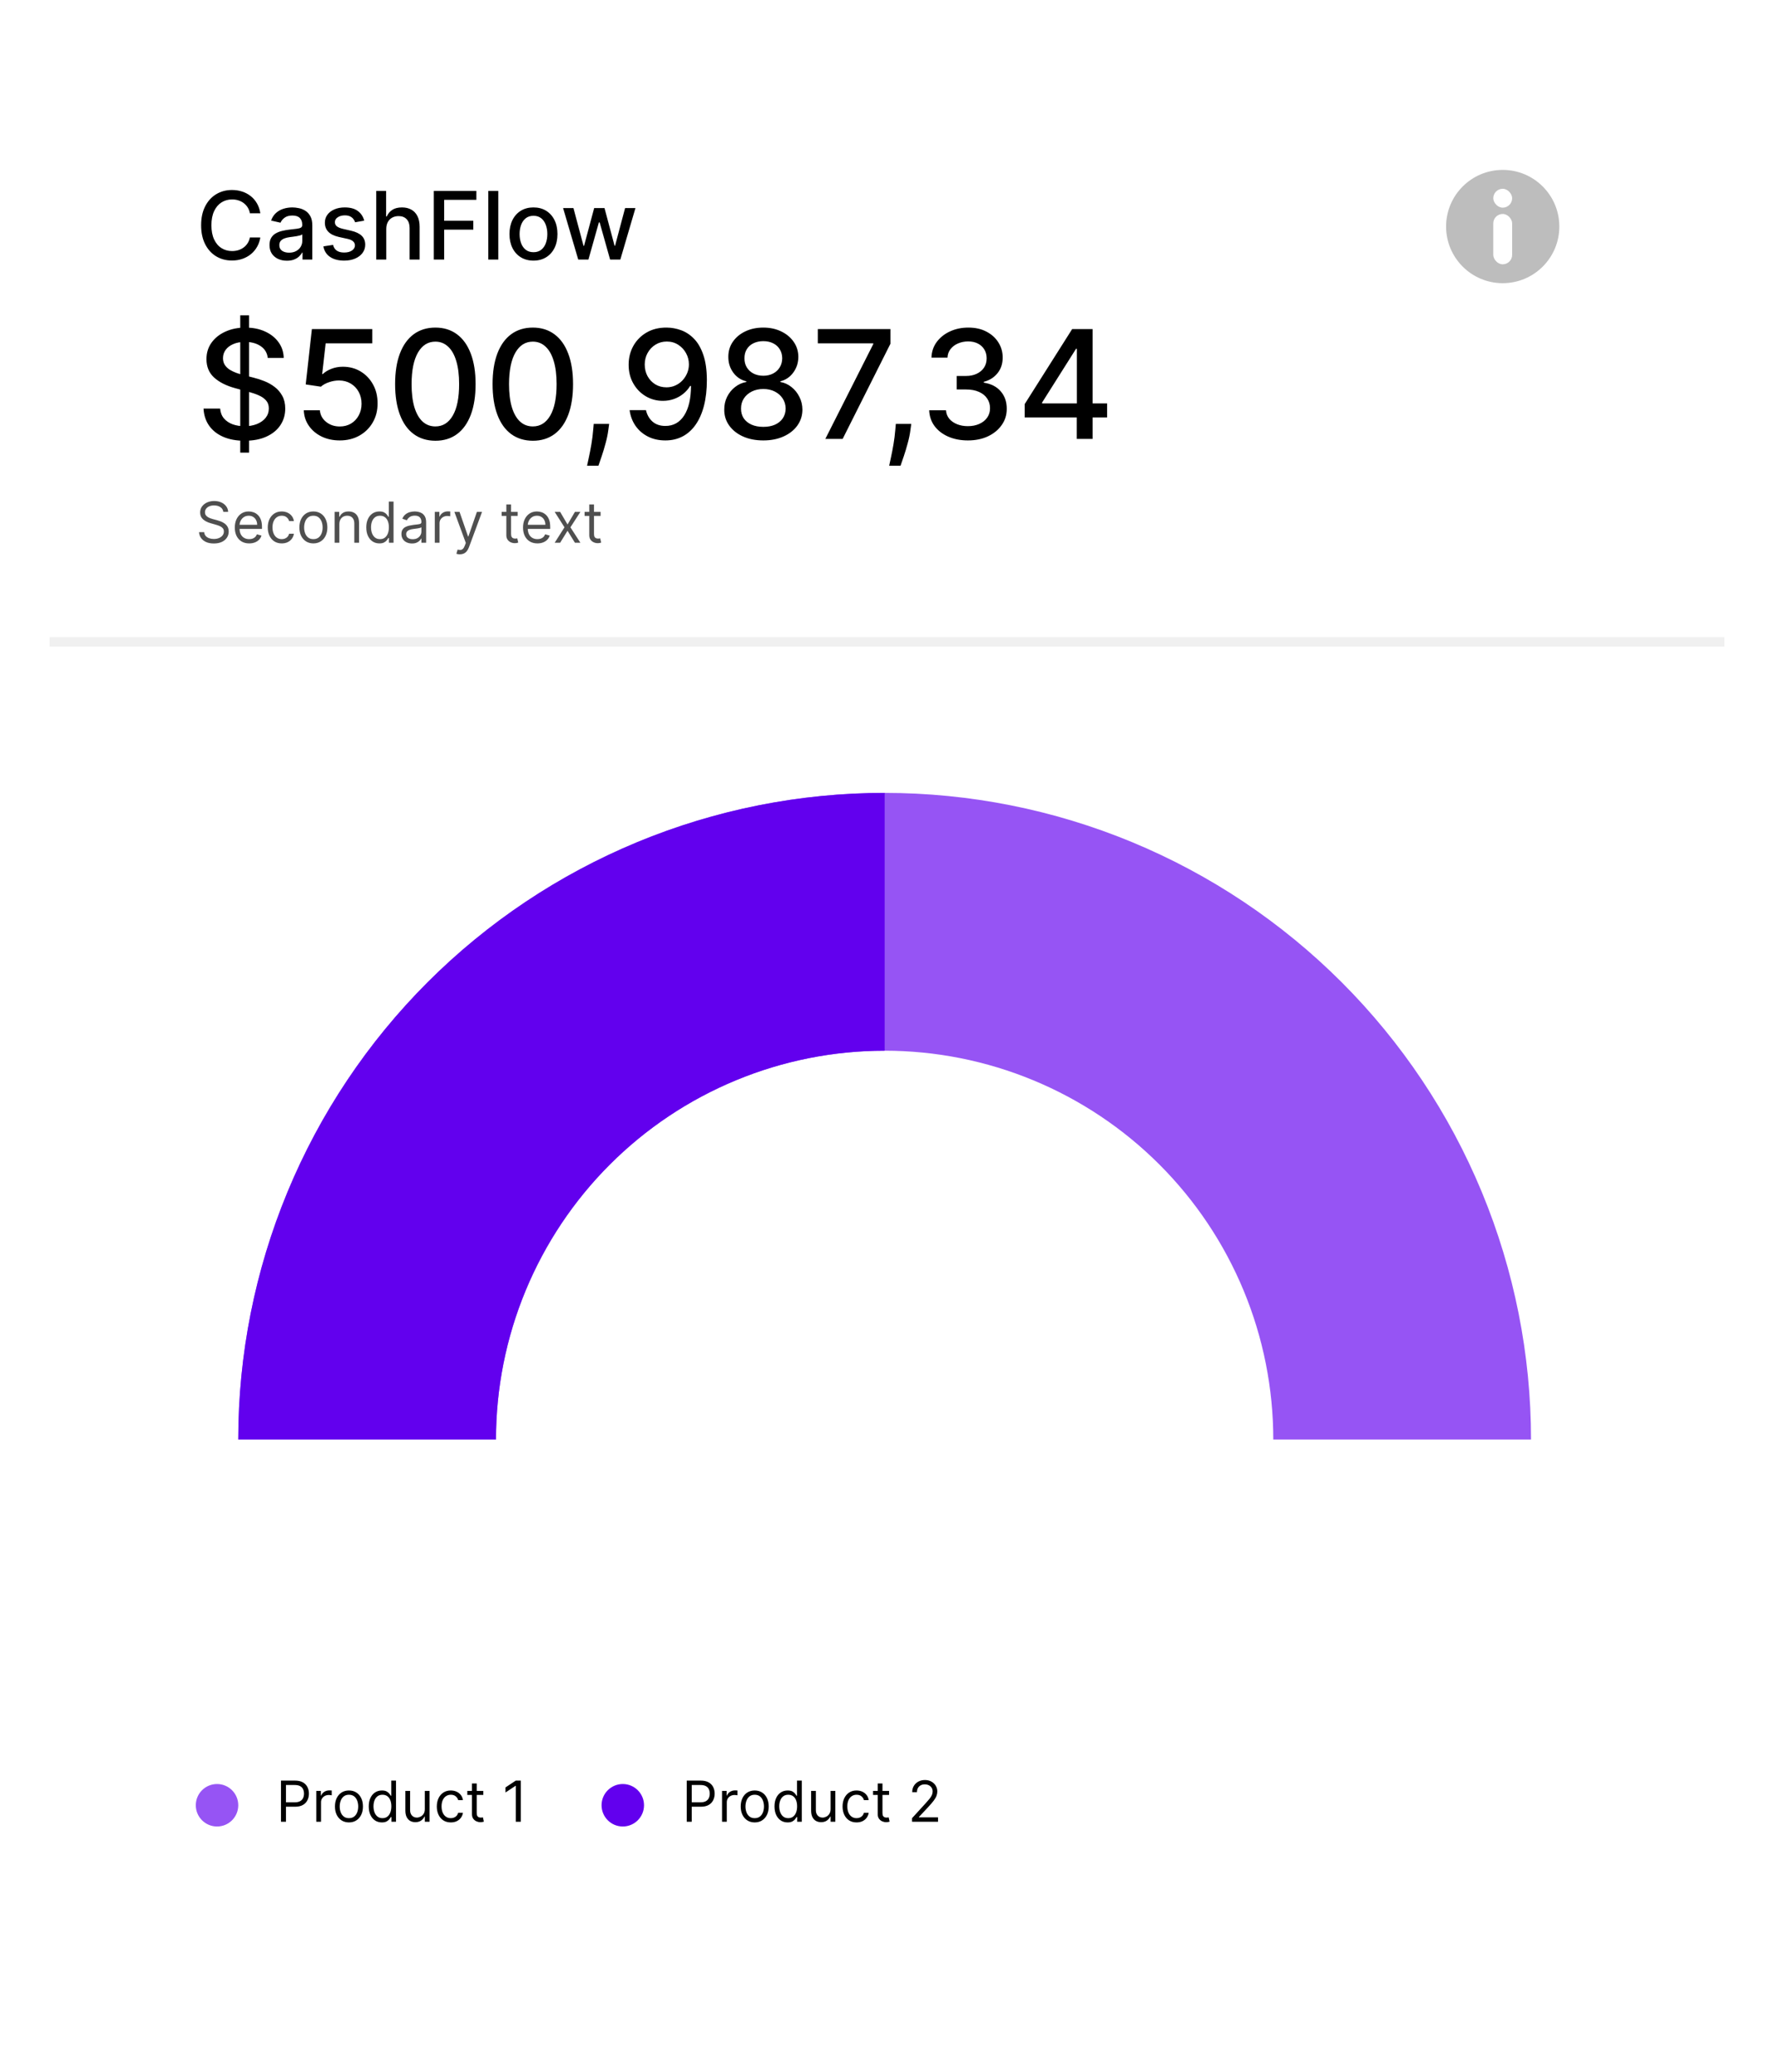 <svg width="376" height="439" viewBox="0 0 376 439" fill="none" xmlns="http://www.w3.org/2000/svg">
<g filter="url(#filter0_d_73_3274)">
<rect x="10.5" y="8" width="355" height="419" fill="white"/>
</g>
<path d="M55.179 45.185H52.963C52.878 44.711 52.719 44.294 52.487 43.935C52.255 43.575 51.971 43.269 51.635 43.019C51.299 42.767 50.922 42.578 50.506 42.45C50.094 42.322 49.656 42.258 49.192 42.258C48.354 42.258 47.603 42.469 46.94 42.891C46.282 43.312 45.761 43.93 45.378 44.744C44.999 45.559 44.81 46.553 44.81 47.727C44.81 48.911 44.999 49.91 45.378 50.724C45.761 51.539 46.285 52.154 46.947 52.571C47.61 52.988 48.356 53.196 49.185 53.196C49.644 53.196 50.08 53.135 50.492 53.011C50.908 52.883 51.285 52.697 51.621 52.45C51.957 52.204 52.241 51.903 52.473 51.548C52.71 51.188 52.873 50.776 52.963 50.312L55.179 50.32C55.061 51.035 54.831 51.693 54.49 52.294C54.154 52.891 53.721 53.407 53.19 53.842C52.665 54.273 52.063 54.607 51.386 54.844C50.709 55.081 49.971 55.199 49.17 55.199C47.911 55.199 46.789 54.901 45.804 54.304C44.819 53.703 44.043 52.843 43.474 51.726C42.911 50.608 42.629 49.276 42.629 47.727C42.629 46.174 42.913 44.841 43.481 43.729C44.05 42.611 44.826 41.754 45.811 41.158C46.796 40.556 47.916 40.256 49.17 40.256C49.942 40.256 50.662 40.367 51.33 40.59C52.002 40.807 52.606 41.129 53.141 41.555C53.676 41.977 54.118 42.493 54.469 43.104C54.819 43.71 55.056 44.403 55.179 45.185ZM60.809 55.242C60.118 55.242 59.493 55.114 58.934 54.858C58.376 54.597 57.933 54.221 57.606 53.729C57.284 53.236 57.123 52.633 57.123 51.918C57.123 51.302 57.242 50.795 57.478 50.398C57.715 50 58.035 49.685 58.437 49.453C58.84 49.221 59.289 49.046 59.787 48.928C60.284 48.809 60.79 48.719 61.306 48.658C61.96 48.582 62.49 48.52 62.897 48.473C63.305 48.421 63.6 48.338 63.785 48.224C63.97 48.111 64.062 47.926 64.062 47.67V47.621C64.062 47.001 63.887 46.52 63.537 46.179C63.191 45.838 62.675 45.668 61.988 45.668C61.273 45.668 60.71 45.826 60.298 46.144C59.891 46.456 59.609 46.804 59.453 47.188L57.457 46.733C57.694 46.07 58.039 45.535 58.494 45.128C58.953 44.716 59.481 44.418 60.078 44.233C60.674 44.044 61.302 43.949 61.96 43.949C62.395 43.949 62.857 44.001 63.345 44.105C63.837 44.205 64.296 44.389 64.723 44.659C65.153 44.929 65.506 45.315 65.781 45.817C66.055 46.314 66.193 46.96 66.193 47.756V55H64.119V53.508H64.034C63.896 53.783 63.691 54.053 63.416 54.318C63.141 54.583 62.788 54.803 62.358 54.979C61.927 55.154 61.411 55.242 60.809 55.242ZM61.271 53.537C61.858 53.537 62.36 53.421 62.777 53.189C63.198 52.957 63.518 52.654 63.735 52.28C63.958 51.901 64.069 51.496 64.069 51.065V49.659C63.993 49.735 63.847 49.806 63.629 49.872C63.416 49.934 63.172 49.988 62.897 50.035C62.623 50.078 62.355 50.118 62.095 50.156C61.834 50.189 61.617 50.218 61.441 50.242C61.029 50.294 60.653 50.381 60.312 50.504C59.976 50.627 59.706 50.805 59.502 51.037C59.304 51.264 59.204 51.567 59.204 51.946C59.204 52.472 59.398 52.869 59.787 53.139C60.175 53.404 60.67 53.537 61.271 53.537ZM77.196 46.754L75.271 47.095C75.191 46.849 75.063 46.615 74.888 46.392C74.717 46.169 74.485 45.987 74.192 45.845C73.898 45.703 73.531 45.632 73.091 45.632C72.49 45.632 71.988 45.767 71.585 46.037C71.183 46.302 70.981 46.645 70.981 47.067C70.981 47.431 71.117 47.725 71.386 47.947C71.656 48.17 72.092 48.352 72.693 48.494L74.426 48.892C75.43 49.124 76.178 49.481 76.671 49.965C77.163 50.447 77.409 51.075 77.409 51.847C77.409 52.5 77.22 53.082 76.841 53.594C76.467 54.1 75.944 54.498 75.271 54.787C74.604 55.076 73.829 55.22 72.949 55.22C71.727 55.22 70.731 54.96 69.959 54.439C69.187 53.913 68.713 53.168 68.538 52.202L70.591 51.889C70.719 52.424 70.981 52.829 71.379 53.104C71.777 53.374 72.296 53.508 72.935 53.508C73.631 53.508 74.187 53.364 74.604 53.075C75.02 52.782 75.229 52.424 75.229 52.003C75.229 51.662 75.101 51.376 74.845 51.144C74.594 50.911 74.208 50.736 73.688 50.618L71.841 50.213C70.823 49.981 70.07 49.612 69.582 49.105C69.099 48.599 68.858 47.957 68.858 47.18C68.858 46.536 69.038 45.973 69.398 45.49C69.758 45.007 70.255 44.631 70.889 44.361C71.524 44.086 72.251 43.949 73.07 43.949C74.249 43.949 75.177 44.205 75.854 44.716C76.531 45.222 76.978 45.902 77.196 46.754ZM81.868 48.523V55H79.744V40.455H81.839V45.867H81.974C82.23 45.279 82.62 44.813 83.146 44.467C83.671 44.122 84.358 43.949 85.206 43.949C85.954 43.949 86.607 44.103 87.166 44.41C87.729 44.718 88.165 45.178 88.473 45.788C88.785 46.394 88.941 47.152 88.941 48.061V55H86.818V48.317C86.818 47.517 86.612 46.896 86.2 46.456C85.788 46.011 85.215 45.788 84.481 45.788C83.979 45.788 83.529 45.895 83.132 46.108C82.739 46.321 82.429 46.633 82.201 47.045C81.979 47.453 81.868 47.945 81.868 48.523ZM91.946 55V40.455H100.966V42.344H94.14V46.776H100.319V48.658H94.14V55H91.946ZM105.618 40.455V55H103.494V40.455H105.618ZM113.07 55.22C112.047 55.22 111.154 54.986 110.392 54.517C109.63 54.048 109.038 53.392 108.616 52.55C108.195 51.707 107.984 50.722 107.984 49.595C107.984 48.464 108.195 47.474 108.616 46.626C109.038 45.779 109.63 45.121 110.392 44.652C111.154 44.183 112.047 43.949 113.07 43.949C114.092 43.949 114.985 44.183 115.747 44.652C116.509 45.121 117.101 45.779 117.523 46.626C117.944 47.474 118.155 48.464 118.155 49.595C118.155 50.722 117.944 51.707 117.523 52.55C117.101 53.392 116.509 54.048 115.747 54.517C114.985 54.986 114.092 55.22 113.07 55.22ZM113.077 53.438C113.74 53.438 114.289 53.262 114.724 52.912C115.16 52.562 115.482 52.095 115.69 51.513C115.903 50.93 116.01 50.289 116.01 49.588C116.01 48.892 115.903 48.253 115.69 47.67C115.482 47.083 115.16 46.612 114.724 46.257C114.289 45.902 113.74 45.724 113.077 45.724C112.409 45.724 111.855 45.902 111.415 46.257C110.979 46.612 110.655 47.083 110.442 47.67C110.233 48.253 110.129 48.892 110.129 49.588C110.129 50.289 110.233 50.93 110.442 51.513C110.655 52.095 110.979 52.562 111.415 52.912C111.855 53.262 112.409 53.438 113.077 53.438ZM122.558 55L119.348 44.091H121.543L123.68 52.102H123.787L125.932 44.091H128.126L130.257 52.067H130.364L132.487 44.091H134.682L131.479 55H129.312L127.097 47.124H126.933L124.717 55H122.558Z" fill="black"/>
<path d="M47.33 108.455C47.278 108.023 47.071 107.688 46.707 107.449C46.344 107.21 45.898 107.091 45.369 107.091C44.983 107.091 44.645 107.153 44.355 107.278C44.068 107.403 43.844 107.575 43.682 107.794C43.523 108.013 43.443 108.261 43.443 108.54C43.443 108.773 43.499 108.973 43.609 109.141C43.723 109.305 43.868 109.443 44.044 109.554C44.22 109.662 44.405 109.751 44.598 109.822C44.791 109.891 44.969 109.946 45.131 109.989L46.017 110.227C46.244 110.287 46.497 110.369 46.776 110.474C47.057 110.58 47.325 110.723 47.581 110.905C47.84 111.084 48.053 111.314 48.22 111.595C48.388 111.876 48.472 112.222 48.472 112.631C48.472 113.102 48.348 113.528 48.101 113.909C47.856 114.29 47.499 114.592 47.027 114.817C46.558 115.041 45.989 115.153 45.318 115.153C44.693 115.153 44.152 115.053 43.695 114.851C43.24 114.649 42.882 114.368 42.621 114.007C42.362 113.646 42.216 113.227 42.182 112.75H43.273C43.301 113.08 43.412 113.352 43.605 113.568C43.801 113.781 44.048 113.94 44.347 114.045C44.648 114.148 44.972 114.199 45.318 114.199C45.722 114.199 46.084 114.134 46.405 114.003C46.726 113.869 46.98 113.685 47.168 113.449C47.355 113.21 47.449 112.932 47.449 112.614C47.449 112.324 47.368 112.088 47.206 111.906C47.044 111.724 46.831 111.577 46.567 111.463C46.303 111.349 46.017 111.25 45.71 111.165L44.636 110.858C43.955 110.662 43.415 110.382 43.017 110.018C42.619 109.655 42.42 109.179 42.42 108.591C42.42 108.102 42.553 107.676 42.817 107.312C43.084 106.946 43.442 106.662 43.891 106.46C44.342 106.256 44.847 106.153 45.403 106.153C45.966 106.153 46.466 106.254 46.903 106.456C47.341 106.655 47.688 106.928 47.943 107.274C48.202 107.621 48.338 108.014 48.352 108.455H47.33ZM52.817 115.136C52.186 115.136 51.642 114.997 51.185 114.719C50.73 114.438 50.38 114.045 50.133 113.543C49.888 113.037 49.766 112.449 49.766 111.778C49.766 111.108 49.888 110.517 50.133 110.006C50.38 109.491 50.723 109.091 51.164 108.804C51.607 108.514 52.124 108.369 52.715 108.369C53.056 108.369 53.392 108.426 53.725 108.54C54.057 108.653 54.36 108.838 54.633 109.094C54.905 109.347 55.123 109.682 55.284 110.099C55.446 110.517 55.527 111.031 55.527 111.642V112.068H50.482V111.199H54.505C54.505 110.83 54.431 110.5 54.283 110.21C54.138 109.92 53.931 109.692 53.661 109.524C53.394 109.357 53.078 109.273 52.715 109.273C52.314 109.273 51.968 109.372 51.675 109.571C51.385 109.767 51.162 110.023 51.006 110.338C50.85 110.653 50.772 110.991 50.772 111.352V111.932C50.772 112.426 50.857 112.845 51.027 113.189C51.201 113.53 51.441 113.79 51.748 113.969C52.054 114.145 52.411 114.233 52.817 114.233C53.081 114.233 53.32 114.196 53.533 114.122C53.749 114.045 53.935 113.932 54.091 113.781C54.248 113.628 54.368 113.437 54.453 113.21L55.425 113.483C55.323 113.812 55.151 114.102 54.909 114.352C54.668 114.599 54.37 114.793 54.015 114.932C53.659 115.068 53.26 115.136 52.817 115.136ZM59.716 115.136C59.103 115.136 58.574 114.991 58.131 114.702C57.688 114.412 57.347 114.013 57.108 113.504C56.87 112.996 56.75 112.415 56.75 111.761C56.75 111.097 56.873 110.51 57.117 110.001C57.364 109.49 57.708 109.091 58.148 108.804C58.591 108.514 59.108 108.369 59.699 108.369C60.159 108.369 60.574 108.455 60.944 108.625C61.313 108.795 61.615 109.034 61.851 109.341C62.087 109.648 62.233 110.006 62.29 110.415H61.284C61.208 110.116 61.037 109.852 60.773 109.622C60.512 109.389 60.159 109.273 59.716 109.273C59.324 109.273 58.98 109.375 58.685 109.58C58.392 109.781 58.164 110.067 57.999 110.436C57.837 110.803 57.756 111.233 57.756 111.727C57.756 112.233 57.836 112.673 57.995 113.048C58.157 113.423 58.384 113.714 58.676 113.922C58.972 114.129 59.319 114.233 59.716 114.233C59.978 114.233 60.215 114.188 60.428 114.097C60.641 114.006 60.821 113.875 60.969 113.705C61.117 113.534 61.222 113.33 61.284 113.091H62.29C62.233 113.477 62.093 113.825 61.868 114.135C61.647 114.442 61.353 114.686 60.986 114.868C60.623 115.047 60.199 115.136 59.716 115.136ZM66.419 115.136C65.829 115.136 65.31 114.996 64.864 114.714C64.421 114.433 64.074 114.04 63.824 113.534C63.577 113.028 63.453 112.437 63.453 111.761C63.453 111.08 63.577 110.484 63.824 109.976C64.074 109.467 64.421 109.072 64.864 108.791C65.31 108.51 65.829 108.369 66.419 108.369C67.01 108.369 67.527 108.51 67.971 108.791C68.416 109.072 68.763 109.467 69.01 109.976C69.26 110.484 69.385 111.08 69.385 111.761C69.385 112.437 69.26 113.028 69.01 113.534C68.763 114.04 68.416 114.433 67.971 114.714C67.527 114.996 67.01 115.136 66.419 115.136ZM66.419 114.233C66.868 114.233 67.238 114.118 67.527 113.888C67.817 113.658 68.032 113.355 68.171 112.98C68.31 112.605 68.38 112.199 68.38 111.761C68.38 111.324 68.31 110.916 68.171 110.538C68.032 110.161 67.817 109.855 67.527 109.622C67.238 109.389 66.868 109.273 66.419 109.273C65.971 109.273 65.601 109.389 65.311 109.622C65.022 109.855 64.807 110.161 64.668 110.538C64.529 110.916 64.459 111.324 64.459 111.761C64.459 112.199 64.529 112.605 64.668 112.98C64.807 113.355 65.022 113.658 65.311 113.888C65.601 114.118 65.971 114.233 66.419 114.233ZM71.926 111.062V115H70.921V108.455H71.892V109.477H71.977C72.131 109.145 72.364 108.878 72.676 108.676C72.989 108.472 73.392 108.369 73.886 108.369C74.329 108.369 74.717 108.46 75.05 108.642C75.382 108.821 75.641 109.094 75.825 109.46C76.01 109.824 76.102 110.284 76.102 110.841V115H75.097V110.909C75.097 110.395 74.963 109.994 74.696 109.707C74.429 109.418 74.062 109.273 73.597 109.273C73.276 109.273 72.989 109.342 72.736 109.482C72.486 109.621 72.288 109.824 72.144 110.091C71.999 110.358 71.926 110.682 71.926 111.062ZM80.412 115.136C79.866 115.136 79.385 114.999 78.967 114.723C78.549 114.445 78.223 114.053 77.987 113.547C77.751 113.038 77.633 112.438 77.633 111.744C77.633 111.057 77.751 110.46 77.987 109.955C78.223 109.449 78.551 109.058 78.971 108.783C79.392 108.507 79.877 108.369 80.429 108.369C80.855 108.369 81.191 108.44 81.439 108.582C81.689 108.722 81.879 108.881 82.01 109.06C82.143 109.236 82.247 109.381 82.321 109.494H82.406V106.273H83.412V115H82.44V113.994H82.321C82.247 114.114 82.142 114.264 82.005 114.446C81.869 114.625 81.674 114.786 81.421 114.928C81.169 115.067 80.832 115.136 80.412 115.136ZM80.548 114.233C80.951 114.233 81.292 114.128 81.571 113.918C81.849 113.705 82.061 113.411 82.206 113.036C82.35 112.658 82.423 112.222 82.423 111.727C82.423 111.239 82.352 110.811 82.21 110.445C82.068 110.075 81.858 109.788 81.579 109.584C81.301 109.376 80.957 109.273 80.548 109.273C80.122 109.273 79.767 109.382 79.483 109.601C79.201 109.817 78.99 110.111 78.848 110.483C78.709 110.852 78.639 111.267 78.639 111.727C78.639 112.193 78.71 112.616 78.852 112.997C78.997 113.375 79.21 113.676 79.491 113.901C79.775 114.122 80.127 114.233 80.548 114.233ZM87.319 115.153C86.904 115.153 86.528 115.075 86.19 114.919C85.852 114.76 85.584 114.531 85.385 114.233C85.186 113.932 85.086 113.568 85.086 113.142C85.086 112.767 85.16 112.463 85.308 112.23C85.456 111.994 85.653 111.81 85.9 111.676C86.147 111.543 86.42 111.443 86.718 111.378C87.019 111.31 87.322 111.256 87.626 111.216C88.024 111.165 88.346 111.126 88.593 111.101C88.843 111.072 89.025 111.026 89.139 110.96C89.255 110.895 89.314 110.781 89.314 110.619V110.585C89.314 110.165 89.198 109.838 88.968 109.605C88.741 109.372 88.396 109.256 87.933 109.256C87.453 109.256 87.076 109.361 86.804 109.571C86.531 109.781 86.339 110.006 86.228 110.244L85.274 109.903C85.444 109.506 85.671 109.196 85.956 108.974C86.243 108.75 86.555 108.594 86.893 108.506C87.234 108.415 87.569 108.369 87.899 108.369C88.109 108.369 88.35 108.395 88.623 108.446C88.899 108.494 89.164 108.595 89.42 108.749C89.679 108.902 89.893 109.134 90.064 109.443C90.234 109.753 90.319 110.168 90.319 110.688V115H89.314V114.114H89.262C89.194 114.256 89.081 114.408 88.921 114.57C88.762 114.732 88.551 114.869 88.287 114.983C88.022 115.097 87.7 115.153 87.319 115.153ZM87.473 114.25C87.87 114.25 88.206 114.172 88.478 114.016C88.754 113.859 88.961 113.658 89.1 113.411C89.243 113.163 89.314 112.903 89.314 112.631V111.71C89.271 111.761 89.177 111.808 89.032 111.851C88.89 111.891 88.725 111.926 88.538 111.957C88.353 111.986 88.173 112.011 87.997 112.034C87.823 112.054 87.683 112.071 87.575 112.085C87.314 112.119 87.069 112.175 86.842 112.251C86.618 112.325 86.436 112.437 86.296 112.588C86.16 112.736 86.092 112.937 86.092 113.193C86.092 113.543 86.221 113.807 86.48 113.986C86.741 114.162 87.072 114.25 87.473 114.25ZM92.155 115V108.455H93.126V109.443H93.195C93.314 109.119 93.53 108.857 93.842 108.655C94.155 108.453 94.507 108.352 94.899 108.352C94.973 108.352 95.065 108.354 95.176 108.357C95.287 108.359 95.371 108.364 95.428 108.369V109.392C95.394 109.384 95.315 109.371 95.193 109.354C95.074 109.334 94.947 109.324 94.814 109.324C94.496 109.324 94.212 109.391 93.962 109.524C93.715 109.655 93.519 109.837 93.374 110.07C93.231 110.3 93.16 110.562 93.16 110.858V115H92.155ZM97.467 117.455C97.296 117.455 97.144 117.44 97.011 117.412C96.877 117.386 96.785 117.361 96.734 117.335L96.989 116.449C97.234 116.511 97.45 116.534 97.637 116.517C97.825 116.5 97.991 116.416 98.136 116.266C98.283 116.118 98.418 115.878 98.54 115.545L98.728 115.034L96.308 108.455H97.398L99.205 113.67H99.273L101.08 108.455H102.171L99.393 115.955C99.268 116.293 99.113 116.572 98.928 116.794C98.744 117.018 98.529 117.185 98.285 117.293C98.043 117.401 97.771 117.455 97.467 117.455ZM109.72 108.455V109.307H106.328V108.455H109.72ZM107.317 106.886H108.322V113.125C108.322 113.409 108.364 113.622 108.446 113.764C108.531 113.903 108.639 113.997 108.77 114.045C108.903 114.091 109.044 114.114 109.192 114.114C109.303 114.114 109.393 114.108 109.464 114.097C109.536 114.082 109.592 114.071 109.635 114.062L109.839 114.966C109.771 114.991 109.676 115.017 109.554 115.043C109.432 115.071 109.277 115.085 109.089 115.085C108.805 115.085 108.527 115.024 108.254 114.902C107.984 114.78 107.76 114.594 107.581 114.344C107.405 114.094 107.317 113.778 107.317 113.398V106.886ZM113.907 115.136C113.276 115.136 112.732 114.997 112.275 114.719C111.82 114.438 111.469 114.045 111.222 113.543C110.978 113.037 110.856 112.449 110.856 111.778C110.856 111.108 110.978 110.517 111.222 110.006C111.469 109.491 111.813 109.091 112.254 108.804C112.697 108.514 113.214 108.369 113.805 108.369C114.146 108.369 114.482 108.426 114.815 108.54C115.147 108.653 115.45 108.838 115.722 109.094C115.995 109.347 116.212 109.682 116.374 110.099C116.536 110.517 116.617 111.031 116.617 111.642V112.068H111.572V111.199H115.594C115.594 110.83 115.521 110.5 115.373 110.21C115.228 109.92 115.021 109.692 114.751 109.524C114.484 109.357 114.168 109.273 113.805 109.273C113.404 109.273 113.058 109.372 112.765 109.571C112.475 109.767 112.252 110.023 112.096 110.338C111.94 110.653 111.862 110.991 111.862 111.352V111.932C111.862 112.426 111.947 112.845 112.117 113.189C112.29 113.53 112.531 113.79 112.837 113.969C113.144 114.145 113.501 114.233 113.907 114.233C114.171 114.233 114.41 114.196 114.623 114.122C114.839 114.045 115.025 113.932 115.181 113.781C115.337 113.628 115.458 113.437 115.543 113.21L116.515 113.483C116.413 113.812 116.241 114.102 115.999 114.352C115.758 114.599 115.46 114.793 115.104 114.932C114.749 115.068 114.35 115.136 113.907 115.136ZM118.721 108.455L120.289 111.131L121.858 108.455H123.017L120.903 111.727L123.017 115H121.858L120.289 112.46L118.721 115H117.562L119.642 111.727L117.562 108.455H118.721ZM127.298 108.455V109.307H123.906V108.455H127.298ZM124.895 106.886H125.901V113.125C125.901 113.409 125.942 113.622 126.024 113.764C126.109 113.903 126.217 113.997 126.348 114.045C126.482 114.091 126.622 114.114 126.77 114.114C126.881 114.114 126.972 114.108 127.043 114.097C127.114 114.082 127.17 114.071 127.213 114.062L127.418 114.966C127.349 114.991 127.254 115.017 127.132 115.043C127.01 115.071 126.855 115.085 126.668 115.085C126.384 115.085 126.105 115.024 125.832 114.902C125.563 114.78 125.338 114.594 125.159 114.344C124.983 114.094 124.895 113.778 124.895 113.398V106.886Z" fill="#4F4F4F"/>
<path d="M50.92 95.909V66.818H52.784V95.909H50.92ZM56.75 75.841C56.629 74.765 56.129 73.932 55.25 73.341C54.371 72.742 53.265 72.443 51.932 72.443C50.977 72.443 50.151 72.595 49.455 72.898C48.758 73.193 48.216 73.602 47.83 74.125C47.451 74.64 47.261 75.227 47.261 75.886C47.261 76.439 47.39 76.917 47.648 77.318C47.913 77.72 48.258 78.057 48.682 78.329C49.114 78.595 49.576 78.818 50.068 79C50.561 79.174 51.034 79.318 51.489 79.432L53.761 80.023C54.504 80.204 55.265 80.451 56.045 80.761C56.826 81.072 57.549 81.481 58.216 81.989C58.883 82.496 59.42 83.125 59.83 83.875C60.246 84.625 60.455 85.523 60.455 86.568C60.455 87.886 60.114 89.057 59.432 90.079C58.758 91.102 57.776 91.909 56.489 92.5C55.208 93.091 53.659 93.386 51.841 93.386C50.099 93.386 48.591 93.11 47.318 92.557C46.045 92.004 45.049 91.22 44.33 90.204C43.61 89.182 43.212 87.97 43.136 86.568H46.659C46.727 87.409 47 88.11 47.477 88.671C47.962 89.224 48.58 89.636 49.33 89.909C50.087 90.174 50.917 90.307 51.818 90.307C52.811 90.307 53.693 90.151 54.466 89.841C55.246 89.523 55.86 89.083 56.307 88.523C56.754 87.954 56.977 87.292 56.977 86.534C56.977 85.845 56.78 85.28 56.386 84.841C56 84.401 55.474 84.038 54.807 83.75C54.148 83.462 53.401 83.208 52.568 82.989L49.818 82.239C47.955 81.731 46.477 80.985 45.386 80C44.303 79.015 43.761 77.712 43.761 76.091C43.761 74.75 44.125 73.579 44.852 72.579C45.58 71.579 46.564 70.803 47.807 70.25C49.049 69.689 50.451 69.409 52.011 69.409C53.587 69.409 54.977 69.686 56.182 70.239C57.394 70.792 58.349 71.553 59.045 72.523C59.742 73.485 60.106 74.591 60.136 75.841H56.75ZM72.014 93.318C70.59 93.318 69.31 93.046 68.173 92.5C67.044 91.947 66.143 91.189 65.469 90.227C64.794 89.265 64.435 88.167 64.389 86.932H67.798C67.882 87.932 68.325 88.754 69.128 89.398C69.931 90.042 70.893 90.364 72.014 90.364C72.908 90.364 73.7 90.159 74.389 89.75C75.086 89.333 75.632 88.761 76.026 88.034C76.427 87.307 76.628 86.477 76.628 85.546C76.628 84.599 76.423 83.754 76.014 83.011C75.605 82.269 75.041 81.686 74.321 81.261C73.609 80.837 72.791 80.621 71.867 80.614C71.162 80.614 70.454 80.735 69.742 80.977C69.029 81.22 68.454 81.538 68.014 81.932L64.798 81.454L66.105 69.727H78.901V72.739H69.026L68.287 79.25H68.423C68.878 78.811 69.48 78.443 70.23 78.148C70.988 77.852 71.798 77.704 72.662 77.704C74.079 77.704 75.34 78.042 76.446 78.716C77.56 79.39 78.435 80.311 79.071 81.477C79.715 82.636 80.033 83.97 80.026 85.477C80.033 86.985 79.692 88.329 79.003 89.511C78.321 90.693 77.374 91.625 76.162 92.307C74.957 92.981 73.575 93.318 72.014 93.318ZM92.278 93.386C90.483 93.379 88.949 92.905 87.676 91.966C86.403 91.026 85.43 89.659 84.756 87.864C84.081 86.068 83.744 83.905 83.744 81.375C83.744 78.852 84.081 76.697 84.756 74.909C85.438 73.121 86.415 71.758 87.688 70.818C88.968 69.879 90.498 69.409 92.278 69.409C94.059 69.409 95.585 69.883 96.858 70.829C98.131 71.769 99.104 73.133 99.778 74.921C100.46 76.701 100.801 78.852 100.801 81.375C100.801 83.913 100.464 86.079 99.79 87.875C99.115 89.663 98.142 91.03 96.869 91.977C95.597 92.917 94.066 93.386 92.278 93.386ZM92.278 90.352C93.854 90.352 95.085 89.583 95.972 88.046C96.865 86.508 97.312 84.284 97.312 81.375C97.312 79.443 97.108 77.811 96.699 76.477C96.297 75.136 95.718 74.121 94.96 73.432C94.21 72.735 93.316 72.386 92.278 72.386C90.71 72.386 89.479 73.159 88.585 74.704C87.691 76.25 87.24 78.474 87.233 81.375C87.233 83.314 87.434 84.954 87.835 86.296C88.244 87.629 88.824 88.64 89.574 89.329C90.324 90.011 91.225 90.352 92.278 90.352ZM112.935 93.386C111.139 93.379 109.605 92.905 108.332 91.966C107.06 91.026 106.086 89.659 105.412 87.864C104.738 86.068 104.401 83.905 104.401 81.375C104.401 78.852 104.738 76.697 105.412 74.909C106.094 73.121 107.071 71.758 108.344 70.818C109.624 69.879 111.154 69.409 112.935 69.409C114.715 69.409 116.241 69.883 117.514 70.829C118.787 71.769 119.76 73.133 120.435 74.921C121.116 76.701 121.457 78.852 121.457 81.375C121.457 83.913 121.12 86.079 120.446 87.875C119.772 89.663 118.798 91.03 117.526 91.977C116.253 92.917 114.723 93.386 112.935 93.386ZM112.935 90.352C114.51 90.352 115.741 89.583 116.628 88.046C117.522 86.508 117.969 84.284 117.969 81.375C117.969 79.443 117.764 77.811 117.355 76.477C116.954 75.136 116.374 74.121 115.616 73.432C114.866 72.735 113.973 72.386 112.935 72.386C111.366 72.386 110.135 73.159 109.241 74.704C108.348 76.25 107.897 78.474 107.889 81.375C107.889 83.314 108.09 84.954 108.491 86.296C108.901 87.629 109.48 88.64 110.23 89.329C110.98 90.011 111.882 90.352 112.935 90.352ZM129.111 89.818L128.94 91.057C128.827 91.966 128.634 92.913 128.361 93.898C128.096 94.89 127.819 95.811 127.531 96.659C127.251 97.508 127.02 98.182 126.838 98.682H124.429C124.527 98.212 124.664 97.576 124.838 96.773C125.012 95.977 125.183 95.087 125.349 94.102C125.516 93.117 125.641 92.114 125.724 91.091L125.838 89.818H129.111ZM141.321 69.409C142.359 69.417 143.382 69.606 144.389 69.977C145.397 70.349 146.306 70.954 147.116 71.796C147.935 72.636 148.586 73.773 149.071 75.204C149.563 76.629 149.813 78.401 149.821 80.523C149.821 82.561 149.616 84.375 149.207 85.966C148.798 87.549 148.211 88.886 147.446 89.977C146.688 91.068 145.768 91.898 144.685 92.466C143.601 93.034 142.382 93.318 141.026 93.318C139.639 93.318 138.408 93.046 137.332 92.5C136.257 91.954 135.382 91.201 134.707 90.239C134.033 89.269 133.613 88.155 133.446 86.898H136.912C137.139 87.898 137.601 88.708 138.298 89.329C139.003 89.943 139.912 90.25 141.026 90.25C142.73 90.25 144.06 89.508 145.014 88.023C145.969 86.53 146.45 84.447 146.457 81.773H146.276C145.882 82.424 145.389 82.985 144.798 83.454C144.215 83.924 143.56 84.288 142.832 84.546C142.105 84.803 141.329 84.932 140.503 84.932C139.162 84.932 137.942 84.602 136.844 83.943C135.745 83.284 134.87 82.379 134.219 81.227C133.567 80.076 133.241 78.761 133.241 77.284C133.241 75.814 133.575 74.481 134.241 73.284C134.916 72.087 135.855 71.14 137.06 70.443C138.272 69.739 139.692 69.394 141.321 69.409ZM141.332 72.364C140.446 72.364 139.647 72.583 138.935 73.023C138.23 73.454 137.673 74.042 137.264 74.784C136.855 75.519 136.651 76.337 136.651 77.239C136.651 78.14 136.848 78.958 137.241 79.693C137.643 80.421 138.188 81 138.878 81.432C139.575 81.856 140.37 82.068 141.264 82.068C141.931 82.068 142.552 81.939 143.128 81.682C143.704 81.424 144.207 81.068 144.639 80.614C145.071 80.151 145.408 79.629 145.651 79.046C145.893 78.462 146.014 77.849 146.014 77.204C146.014 76.349 145.81 75.553 145.401 74.818C144.999 74.083 144.446 73.492 143.741 73.046C143.037 72.591 142.234 72.364 141.332 72.364ZM161.79 93.318C160.161 93.318 158.722 93.038 157.472 92.477C156.229 91.917 155.256 91.144 154.551 90.159C153.847 89.174 153.498 88.053 153.506 86.796C153.498 85.811 153.699 84.905 154.108 84.079C154.525 83.246 155.089 82.553 155.801 82C156.513 81.439 157.309 81.083 158.188 80.932V80.796C157.028 80.515 156.1 79.894 155.403 78.932C154.706 77.97 154.362 76.864 154.369 75.614C154.362 74.424 154.676 73.364 155.312 72.432C155.956 71.492 156.839 70.754 157.96 70.216C159.081 69.678 160.358 69.409 161.79 69.409C163.206 69.409 164.472 69.682 165.585 70.227C166.706 70.765 167.589 71.504 168.233 72.443C168.877 73.375 169.203 74.432 169.21 75.614C169.203 76.864 168.847 77.97 168.142 78.932C167.438 79.894 166.521 80.515 165.392 80.796V80.932C166.263 81.083 167.047 81.439 167.744 82C168.449 82.553 169.009 83.246 169.426 84.079C169.85 84.905 170.066 85.811 170.074 86.796C170.066 88.053 169.71 89.174 169.006 90.159C168.301 91.144 167.324 91.917 166.074 92.477C164.831 93.038 163.403 93.318 161.79 93.318ZM161.79 90.443C162.752 90.443 163.585 90.284 164.29 89.966C164.994 89.64 165.54 89.189 165.926 88.614C166.313 88.03 166.509 87.349 166.517 86.568C166.509 85.758 166.297 85.042 165.881 84.421C165.472 83.799 164.915 83.311 164.21 82.954C163.506 82.599 162.699 82.421 161.79 82.421C160.873 82.421 160.059 82.599 159.347 82.954C158.634 83.311 158.074 83.799 157.665 84.421C157.256 85.042 157.055 85.758 157.062 86.568C157.055 87.349 157.241 88.03 157.619 88.614C158.006 89.189 158.555 89.64 159.267 89.966C159.979 90.284 160.82 90.443 161.79 90.443ZM161.79 79.614C162.563 79.614 163.248 79.458 163.847 79.148C164.445 78.837 164.915 78.405 165.256 77.852C165.604 77.299 165.782 76.651 165.79 75.909C165.782 75.182 165.608 74.546 165.267 74C164.934 73.454 164.468 73.034 163.869 72.739C163.271 72.436 162.578 72.284 161.79 72.284C160.987 72.284 160.282 72.436 159.676 72.739C159.078 73.034 158.612 73.454 158.278 74C157.945 74.546 157.782 75.182 157.79 75.909C157.782 76.651 157.949 77.299 158.29 77.852C158.631 78.405 159.1 78.837 159.699 79.148C160.305 79.458 161.002 79.614 161.79 79.614ZM174.929 93L185.088 72.909V72.739H173.338V69.727H188.724V72.841L178.599 93H174.929ZM193.142 89.818L192.972 91.057C192.858 91.966 192.665 92.913 192.392 93.898C192.127 94.89 191.85 95.811 191.562 96.659C191.282 97.508 191.051 98.182 190.869 98.682H188.46C188.559 98.212 188.695 97.576 188.869 96.773C189.044 95.977 189.214 95.087 189.381 94.102C189.547 93.117 189.672 92.114 189.756 91.091L189.869 89.818H193.142ZM205.153 93.318C203.593 93.318 202.199 93.049 200.972 92.511C199.752 91.974 198.786 91.227 198.074 90.273C197.369 89.311 196.991 88.197 196.938 86.932H200.506C200.551 87.621 200.782 88.22 201.199 88.727C201.623 89.227 202.176 89.614 202.858 89.886C203.54 90.159 204.297 90.296 205.131 90.296C206.047 90.296 206.858 90.136 207.562 89.818C208.275 89.5 208.831 89.057 209.233 88.489C209.634 87.913 209.835 87.25 209.835 86.5C209.835 85.72 209.634 85.034 209.233 84.443C208.839 83.845 208.259 83.375 207.494 83.034C206.737 82.693 205.82 82.523 204.744 82.523H202.778V79.659H204.744C205.608 79.659 206.366 79.504 207.017 79.193C207.676 78.883 208.191 78.451 208.562 77.898C208.934 77.337 209.119 76.682 209.119 75.932C209.119 75.212 208.956 74.587 208.631 74.057C208.313 73.519 207.858 73.099 207.267 72.796C206.684 72.492 205.994 72.341 205.199 72.341C204.441 72.341 203.733 72.481 203.074 72.761C202.422 73.034 201.892 73.428 201.483 73.943C201.074 74.451 200.854 75.061 200.824 75.773H197.426C197.464 74.515 197.835 73.409 198.54 72.454C199.252 71.5 200.191 70.754 201.358 70.216C202.525 69.678 203.82 69.409 205.244 69.409C206.737 69.409 208.025 69.701 209.108 70.284C210.199 70.86 211.04 71.629 211.631 72.591C212.229 73.553 212.525 74.606 212.517 75.75C212.525 77.053 212.161 78.159 211.426 79.068C210.699 79.977 209.729 80.587 208.517 80.898V81.079C210.063 81.314 211.259 81.928 212.108 82.921C212.964 83.913 213.388 85.144 213.381 86.614C213.388 87.894 213.032 89.042 212.312 90.057C211.6 91.072 210.627 91.871 209.392 92.454C208.157 93.03 206.744 93.318 205.153 93.318ZM217.188 88.454V85.614L227.244 69.727H229.483V73.909H228.062L220.869 85.296V85.477H234.653V88.454H217.188ZM228.222 93V87.591L228.244 86.296V69.727H231.574V93H228.222Z" fill="black"/>
<circle cx="318.5" cy="48" r="12" fill="#BDBDBD"/>
<rect x="316.5" y="45.334" width="4" height="10.667" rx="2" fill="white"/>
<rect x="316.5" y="40" width="4" height="4" rx="2" fill="white"/>
<path d="M10.5 136H365.5" stroke="#F0F0F0" stroke-width="2"/>
<path d="M59.557 386V377.273H62.506C63.19 377.273 63.75 377.396 64.185 377.643C64.622 377.888 64.946 378.219 65.156 378.636C65.367 379.054 65.472 379.52 65.472 380.034C65.472 380.548 65.367 381.016 65.156 381.436C64.949 381.857 64.628 382.192 64.193 382.442C63.758 382.689 63.202 382.812 62.523 382.812H60.409V381.875H62.489C62.957 381.875 63.334 381.794 63.618 381.632C63.902 381.47 64.108 381.251 64.236 380.976C64.367 380.697 64.432 380.384 64.432 380.034C64.432 379.685 64.367 379.372 64.236 379.097C64.108 378.821 63.901 378.605 63.614 378.449C63.327 378.29 62.946 378.21 62.472 378.21H60.614V386H59.557ZM67.038 386V379.455H68.009V380.443H68.077C68.197 380.119 68.413 379.857 68.725 379.655C69.038 379.453 69.39 379.352 69.782 379.352C69.856 379.352 69.948 379.354 70.059 379.357C70.17 379.359 70.254 379.364 70.31 379.369V380.392C70.276 380.384 70.198 380.371 70.076 380.354C69.957 380.334 69.83 380.324 69.697 380.324C69.379 380.324 69.094 380.391 68.844 380.524C68.597 380.655 68.401 380.837 68.256 381.07C68.114 381.3 68.043 381.562 68.043 381.858V386H67.038ZM73.962 386.136C73.371 386.136 72.853 385.996 72.407 385.714C71.964 385.433 71.617 385.04 71.367 384.534C71.12 384.028 70.996 383.437 70.996 382.761C70.996 382.08 71.12 381.484 71.367 380.976C71.617 380.467 71.964 380.072 72.407 379.791C72.853 379.51 73.371 379.369 73.962 379.369C74.553 379.369 75.07 379.51 75.513 379.791C75.96 380.072 76.306 380.467 76.553 380.976C76.803 381.484 76.928 382.08 76.928 382.761C76.928 383.437 76.803 384.028 76.553 384.534C76.306 385.04 75.96 385.433 75.513 385.714C75.07 385.996 74.553 386.136 73.962 386.136ZM73.962 385.233C74.411 385.233 74.781 385.118 75.07 384.888C75.36 384.658 75.575 384.355 75.714 383.98C75.853 383.605 75.923 383.199 75.923 382.761C75.923 382.324 75.853 381.916 75.714 381.538C75.575 381.161 75.36 380.855 75.07 380.622C74.781 380.389 74.411 380.273 73.962 380.273C73.513 380.273 73.144 380.389 72.854 380.622C72.565 380.855 72.35 381.161 72.211 381.538C72.072 381.916 72.002 382.324 72.002 382.761C72.002 383.199 72.072 383.605 72.211 383.98C72.35 384.355 72.565 384.658 72.854 384.888C73.144 385.118 73.513 385.233 73.962 385.233ZM80.935 386.136C80.39 386.136 79.908 385.999 79.49 385.723C79.073 385.445 78.746 385.053 78.51 384.547C78.275 384.038 78.157 383.438 78.157 382.744C78.157 382.057 78.275 381.46 78.51 380.955C78.746 380.449 79.074 380.058 79.495 379.783C79.915 379.507 80.401 379.369 80.952 379.369C81.378 379.369 81.715 379.44 81.962 379.582C82.212 379.722 82.402 379.881 82.533 380.06C82.666 380.236 82.77 380.381 82.844 380.494H82.929V377.273H83.935V386H82.963V384.994H82.844C82.77 385.114 82.665 385.264 82.529 385.446C82.392 385.625 82.198 385.786 81.945 385.928C81.692 386.067 81.356 386.136 80.935 386.136ZM81.071 385.233C81.475 385.233 81.816 385.128 82.094 384.918C82.373 384.705 82.584 384.411 82.729 384.036C82.874 383.658 82.946 383.222 82.946 382.727C82.946 382.239 82.875 381.811 82.733 381.445C82.591 381.075 82.381 380.788 82.103 380.584C81.824 380.376 81.481 380.273 81.071 380.273C80.645 380.273 80.29 380.382 80.006 380.601C79.725 380.817 79.513 381.111 79.371 381.483C79.232 381.852 79.162 382.267 79.162 382.727C79.162 383.193 79.233 383.616 79.375 383.997C79.52 384.375 79.733 384.676 80.015 384.901C80.299 385.122 80.651 385.233 81.071 385.233ZM90.041 383.324V379.455H91.047V386H90.041V384.892H89.973C89.82 385.224 89.581 385.507 89.257 385.74C88.934 385.97 88.525 386.085 88.03 386.085C87.621 386.085 87.257 385.996 86.939 385.817C86.621 385.635 86.371 385.362 86.189 384.999C86.007 384.632 85.916 384.17 85.916 383.614V379.455H86.922V383.545C86.922 384.023 87.056 384.403 87.323 384.688C87.593 384.972 87.936 385.114 88.354 385.114C88.604 385.114 88.858 385.05 89.117 384.922C89.378 384.794 89.597 384.598 89.773 384.334C89.952 384.07 90.041 383.733 90.041 383.324ZM95.548 386.136C94.935 386.136 94.406 385.991 93.963 385.702C93.52 385.412 93.179 385.013 92.94 384.504C92.702 383.996 92.582 383.415 92.582 382.761C92.582 382.097 92.704 381.51 92.949 381.001C93.196 380.49 93.54 380.091 93.98 379.804C94.423 379.514 94.94 379.369 95.531 379.369C95.992 379.369 96.406 379.455 96.776 379.625C97.145 379.795 97.447 380.034 97.683 380.341C97.919 380.648 98.065 381.006 98.122 381.415H97.117C97.04 381.116 96.869 380.852 96.605 380.622C96.344 380.389 95.992 380.273 95.548 380.273C95.156 380.273 94.812 380.375 94.517 380.58C94.224 380.781 93.996 381.067 93.831 381.436C93.669 381.803 93.588 382.233 93.588 382.727C93.588 383.233 93.668 383.673 93.827 384.048C93.989 384.423 94.216 384.714 94.508 384.922C94.804 385.129 95.151 385.233 95.548 385.233C95.81 385.233 96.047 385.188 96.26 385.097C96.473 385.006 96.653 384.875 96.801 384.705C96.949 384.534 97.054 384.33 97.117 384.091H98.122C98.065 384.477 97.925 384.825 97.7 385.135C97.479 385.442 97.185 385.686 96.818 385.868C96.454 386.047 96.031 386.136 95.548 386.136ZM102.439 379.455V380.307H99.047V379.455H102.439ZM100.036 377.886H101.041V384.125C101.041 384.409 101.082 384.622 101.165 384.764C101.25 384.903 101.358 384.997 101.489 385.045C101.622 385.091 101.763 385.114 101.911 385.114C102.021 385.114 102.112 385.108 102.183 385.097C102.254 385.082 102.311 385.071 102.354 385.062L102.558 385.966C102.49 385.991 102.395 386.017 102.273 386.043C102.151 386.071 101.996 386.085 101.808 386.085C101.524 386.085 101.246 386.024 100.973 385.902C100.703 385.78 100.479 385.594 100.3 385.344C100.124 385.094 100.036 384.778 100.036 384.398V377.886ZM110.378 377.273V386H109.321V378.381H109.27L107.139 379.795V378.722L109.321 377.273H110.378Z" fill="black"/>
<circle cx="46" cy="382.5" r="4.5" fill="#9654F4"/>
<path d="M145.557 386V377.273H148.506C149.19 377.273 149.75 377.396 150.185 377.643C150.622 377.888 150.946 378.219 151.156 378.636C151.366 379.054 151.472 379.52 151.472 380.034C151.472 380.548 151.366 381.016 151.156 381.436C150.949 381.857 150.628 382.192 150.193 382.442C149.759 382.689 149.202 382.812 148.523 382.812H146.409V381.875H148.489C148.957 381.875 149.334 381.794 149.618 381.632C149.902 381.47 150.108 381.251 150.236 380.976C150.366 380.697 150.432 380.384 150.432 380.034C150.432 379.685 150.366 379.372 150.236 379.097C150.108 378.821 149.901 378.605 149.614 378.449C149.327 378.29 148.946 378.21 148.472 378.21H146.614V386H145.557ZM153.038 386V379.455H154.009V380.443H154.077C154.197 380.119 154.413 379.857 154.725 379.655C155.038 379.453 155.39 379.352 155.782 379.352C155.856 379.352 155.948 379.354 156.059 379.357C156.17 379.359 156.254 379.364 156.31 379.369V380.392C156.276 380.384 156.198 380.371 156.076 380.354C155.957 380.334 155.83 380.324 155.697 380.324C155.379 380.324 155.094 380.391 154.844 380.524C154.597 380.655 154.401 380.837 154.256 381.07C154.114 381.3 154.043 381.562 154.043 381.858V386H153.038ZM159.962 386.136C159.371 386.136 158.853 385.996 158.407 385.714C157.964 385.433 157.617 385.04 157.367 384.534C157.12 384.028 156.996 383.437 156.996 382.761C156.996 382.08 157.12 381.484 157.367 380.976C157.617 380.467 157.964 380.072 158.407 379.791C158.853 379.51 159.371 379.369 159.962 379.369C160.553 379.369 161.07 379.51 161.513 379.791C161.96 380.072 162.306 380.467 162.553 380.976C162.803 381.484 162.928 382.08 162.928 382.761C162.928 383.437 162.803 384.028 162.553 384.534C162.306 385.04 161.96 385.433 161.513 385.714C161.07 385.996 160.553 386.136 159.962 386.136ZM159.962 385.233C160.411 385.233 160.781 385.118 161.07 384.888C161.36 384.658 161.575 384.355 161.714 383.98C161.853 383.605 161.923 383.199 161.923 382.761C161.923 382.324 161.853 381.916 161.714 381.538C161.575 381.161 161.36 380.855 161.07 380.622C160.781 380.389 160.411 380.273 159.962 380.273C159.513 380.273 159.144 380.389 158.854 380.622C158.565 380.855 158.35 381.161 158.211 381.538C158.072 381.916 158.002 382.324 158.002 382.761C158.002 383.199 158.072 383.605 158.211 383.98C158.35 384.355 158.565 384.658 158.854 384.888C159.144 385.118 159.513 385.233 159.962 385.233ZM166.935 386.136C166.39 386.136 165.908 385.999 165.49 385.723C165.073 385.445 164.746 385.053 164.51 384.547C164.275 384.038 164.157 383.438 164.157 382.744C164.157 382.057 164.275 381.46 164.51 380.955C164.746 380.449 165.074 380.058 165.495 379.783C165.915 379.507 166.401 379.369 166.952 379.369C167.378 379.369 167.715 379.44 167.962 379.582C168.212 379.722 168.402 379.881 168.533 380.06C168.667 380.236 168.77 380.381 168.844 380.494H168.929V377.273H169.935V386H168.963V384.994H168.844C168.77 385.114 168.665 385.264 168.529 385.446C168.392 385.625 168.198 385.786 167.945 385.928C167.692 386.067 167.355 386.136 166.935 386.136ZM167.071 385.233C167.475 385.233 167.816 385.128 168.094 384.918C168.373 384.705 168.584 384.411 168.729 384.036C168.874 383.658 168.946 383.222 168.946 382.727C168.946 382.239 168.875 381.811 168.733 381.445C168.591 381.075 168.381 380.788 168.103 380.584C167.824 380.376 167.48 380.273 167.071 380.273C166.645 380.273 166.29 380.382 166.006 380.601C165.725 380.817 165.513 381.111 165.371 381.483C165.232 381.852 165.162 382.267 165.162 382.727C165.162 383.193 165.233 383.616 165.375 383.997C165.52 384.375 165.733 384.676 166.015 384.901C166.299 385.122 166.651 385.233 167.071 385.233ZM176.042 383.324V379.455H177.047V386H176.042V384.892H175.973C175.82 385.224 175.581 385.507 175.257 385.74C174.934 385.97 174.525 386.085 174.03 386.085C173.621 386.085 173.257 385.996 172.939 385.817C172.621 385.635 172.371 385.362 172.189 384.999C172.007 384.632 171.917 384.17 171.917 383.614V379.455H172.922V383.545C172.922 384.023 173.056 384.403 173.323 384.688C173.593 384.972 173.936 385.114 174.354 385.114C174.604 385.114 174.858 385.05 175.117 384.922C175.378 384.794 175.597 384.598 175.773 384.334C175.952 384.07 176.042 383.733 176.042 383.324ZM181.548 386.136C180.935 386.136 180.406 385.991 179.963 385.702C179.52 385.412 179.179 385.013 178.94 384.504C178.702 383.996 178.582 383.415 178.582 382.761C178.582 382.097 178.705 381.51 178.949 381.001C179.196 380.49 179.54 380.091 179.98 379.804C180.423 379.514 180.94 379.369 181.531 379.369C181.991 379.369 182.406 379.455 182.776 379.625C183.145 379.795 183.447 380.034 183.683 380.341C183.919 380.648 184.065 381.006 184.122 381.415H183.116C183.04 381.116 182.869 380.852 182.605 380.622C182.344 380.389 181.991 380.273 181.548 380.273C181.156 380.273 180.813 380.375 180.517 380.58C180.224 380.781 179.996 381.067 179.831 381.436C179.669 381.803 179.588 382.233 179.588 382.727C179.588 383.233 179.668 383.673 179.827 384.048C179.989 384.423 180.216 384.714 180.509 384.922C180.804 385.129 181.151 385.233 181.548 385.233C181.81 385.233 182.047 385.188 182.26 385.097C182.473 385.006 182.653 384.875 182.801 384.705C182.949 384.534 183.054 384.33 183.116 384.091H184.122C184.065 384.477 183.925 384.825 183.7 385.135C183.479 385.442 183.185 385.686 182.818 385.868C182.455 386.047 182.031 386.136 181.548 386.136ZM188.439 379.455V380.307H185.047V379.455H188.439ZM186.036 377.886H187.041V384.125C187.041 384.409 187.082 384.622 187.165 384.764C187.25 384.903 187.358 384.997 187.489 385.045C187.622 385.091 187.763 385.114 187.911 385.114C188.021 385.114 188.112 385.108 188.183 385.097C188.254 385.082 188.311 385.071 188.354 385.062L188.558 385.966C188.49 385.991 188.395 386.017 188.273 386.043C188.151 386.071 187.996 386.085 187.808 386.085C187.524 386.085 187.246 386.024 186.973 385.902C186.703 385.78 186.479 385.594 186.3 385.344C186.124 385.094 186.036 384.778 186.036 384.398V377.886ZM193.31 386V385.233L196.19 382.08C196.528 381.71 196.807 381.389 197.026 381.116C197.244 380.841 197.406 380.582 197.511 380.341C197.619 380.097 197.673 379.841 197.673 379.574C197.673 379.267 197.599 379.001 197.452 378.777C197.307 378.553 197.108 378.379 196.855 378.257C196.602 378.135 196.318 378.074 196.003 378.074C195.668 378.074 195.375 378.143 195.125 378.283C194.878 378.419 194.686 378.611 194.55 378.858C194.416 379.105 194.349 379.395 194.349 379.727H193.344C193.344 379.216 193.462 378.767 193.697 378.381C193.933 377.994 194.254 377.693 194.661 377.477C195.07 377.261 195.528 377.153 196.037 377.153C196.548 377.153 197.001 377.261 197.396 377.477C197.791 377.693 198.101 377.984 198.325 378.351C198.55 378.717 198.662 379.125 198.662 379.574C198.662 379.895 198.604 380.209 198.487 380.516C198.374 380.82 198.175 381.159 197.891 381.534C197.609 381.906 197.219 382.361 196.719 382.898L194.759 384.994V385.062H198.815V386H193.31Z" fill="black"/>
<circle cx="132" cy="382.5" r="4.5" fill="#6200EE"/>
<path d="M50.5 305C50.5 287.009 54.044 269.194 60.928 252.572C67.813 235.951 77.905 220.848 90.626 208.126C103.348 195.405 118.451 185.313 135.072 178.429C151.694 171.544 169.509 168 187.5 168C205.491 168 223.306 171.544 239.928 178.429C256.549 185.313 271.652 195.405 284.374 208.126C297.095 220.848 307.187 235.951 314.072 252.572C320.956 269.194 324.5 287.009 324.5 305L269.874 305C269.874 294.183 267.743 283.471 263.603 273.477C259.464 263.483 253.396 254.402 245.747 246.753C238.098 239.104 229.017 233.036 219.023 228.897C209.029 224.757 198.317 222.626 187.5 222.626C176.683 222.626 165.971 224.757 155.977 228.897C145.983 233.036 136.902 239.104 129.253 246.753C121.604 254.402 115.536 263.483 111.397 273.477C107.257 283.471 105.126 294.183 105.126 305L50.5 305Z" fill="#9654F4"/>
<path d="M50.5 305C50.5 287.009 54.044 269.194 60.928 252.572C67.813 235.951 77.905 220.848 90.626 208.126C103.348 195.405 118.451 185.313 135.072 178.429C151.694 171.544 169.509 168 187.5 168L187.5 222.626C176.683 222.626 165.971 224.757 155.977 228.897C145.983 233.036 136.902 239.104 129.253 246.753C121.604 254.402 115.536 263.483 111.397 273.477C107.257 283.471 105.126 294.183 105.126 305L50.5 305Z" fill="#6200EE"/>
<defs>
<filter id="filter0_d_73_3274" x="0.5" y="0" width="375" height="439" filterUnits="userSpaceOnUse" color-interpolation-filters="sRGB">
<feFlood flood-opacity="0" result="BackgroundImageFix"/>
<feColorMatrix in="SourceAlpha" type="matrix" values="0 0 0 0 0 0 0 0 0 0 0 0 0 0 0 0 0 0 127 0" result="hardAlpha"/>
<feOffset dy="2"/>
<feGaussianBlur stdDeviation="5"/>
<feComposite in2="hardAlpha" operator="out"/>
<feColorMatrix type="matrix" values="0 0 0 0 0 0 0 0 0 0 0 0 0 0 0 0 0 0 0.1 0"/>
<feBlend mode="normal" in2="BackgroundImageFix" result="effect1_dropShadow_73_3274"/>
<feBlend mode="normal" in="SourceGraphic" in2="effect1_dropShadow_73_3274" result="shape"/>
</filter>
</defs>
</svg>
